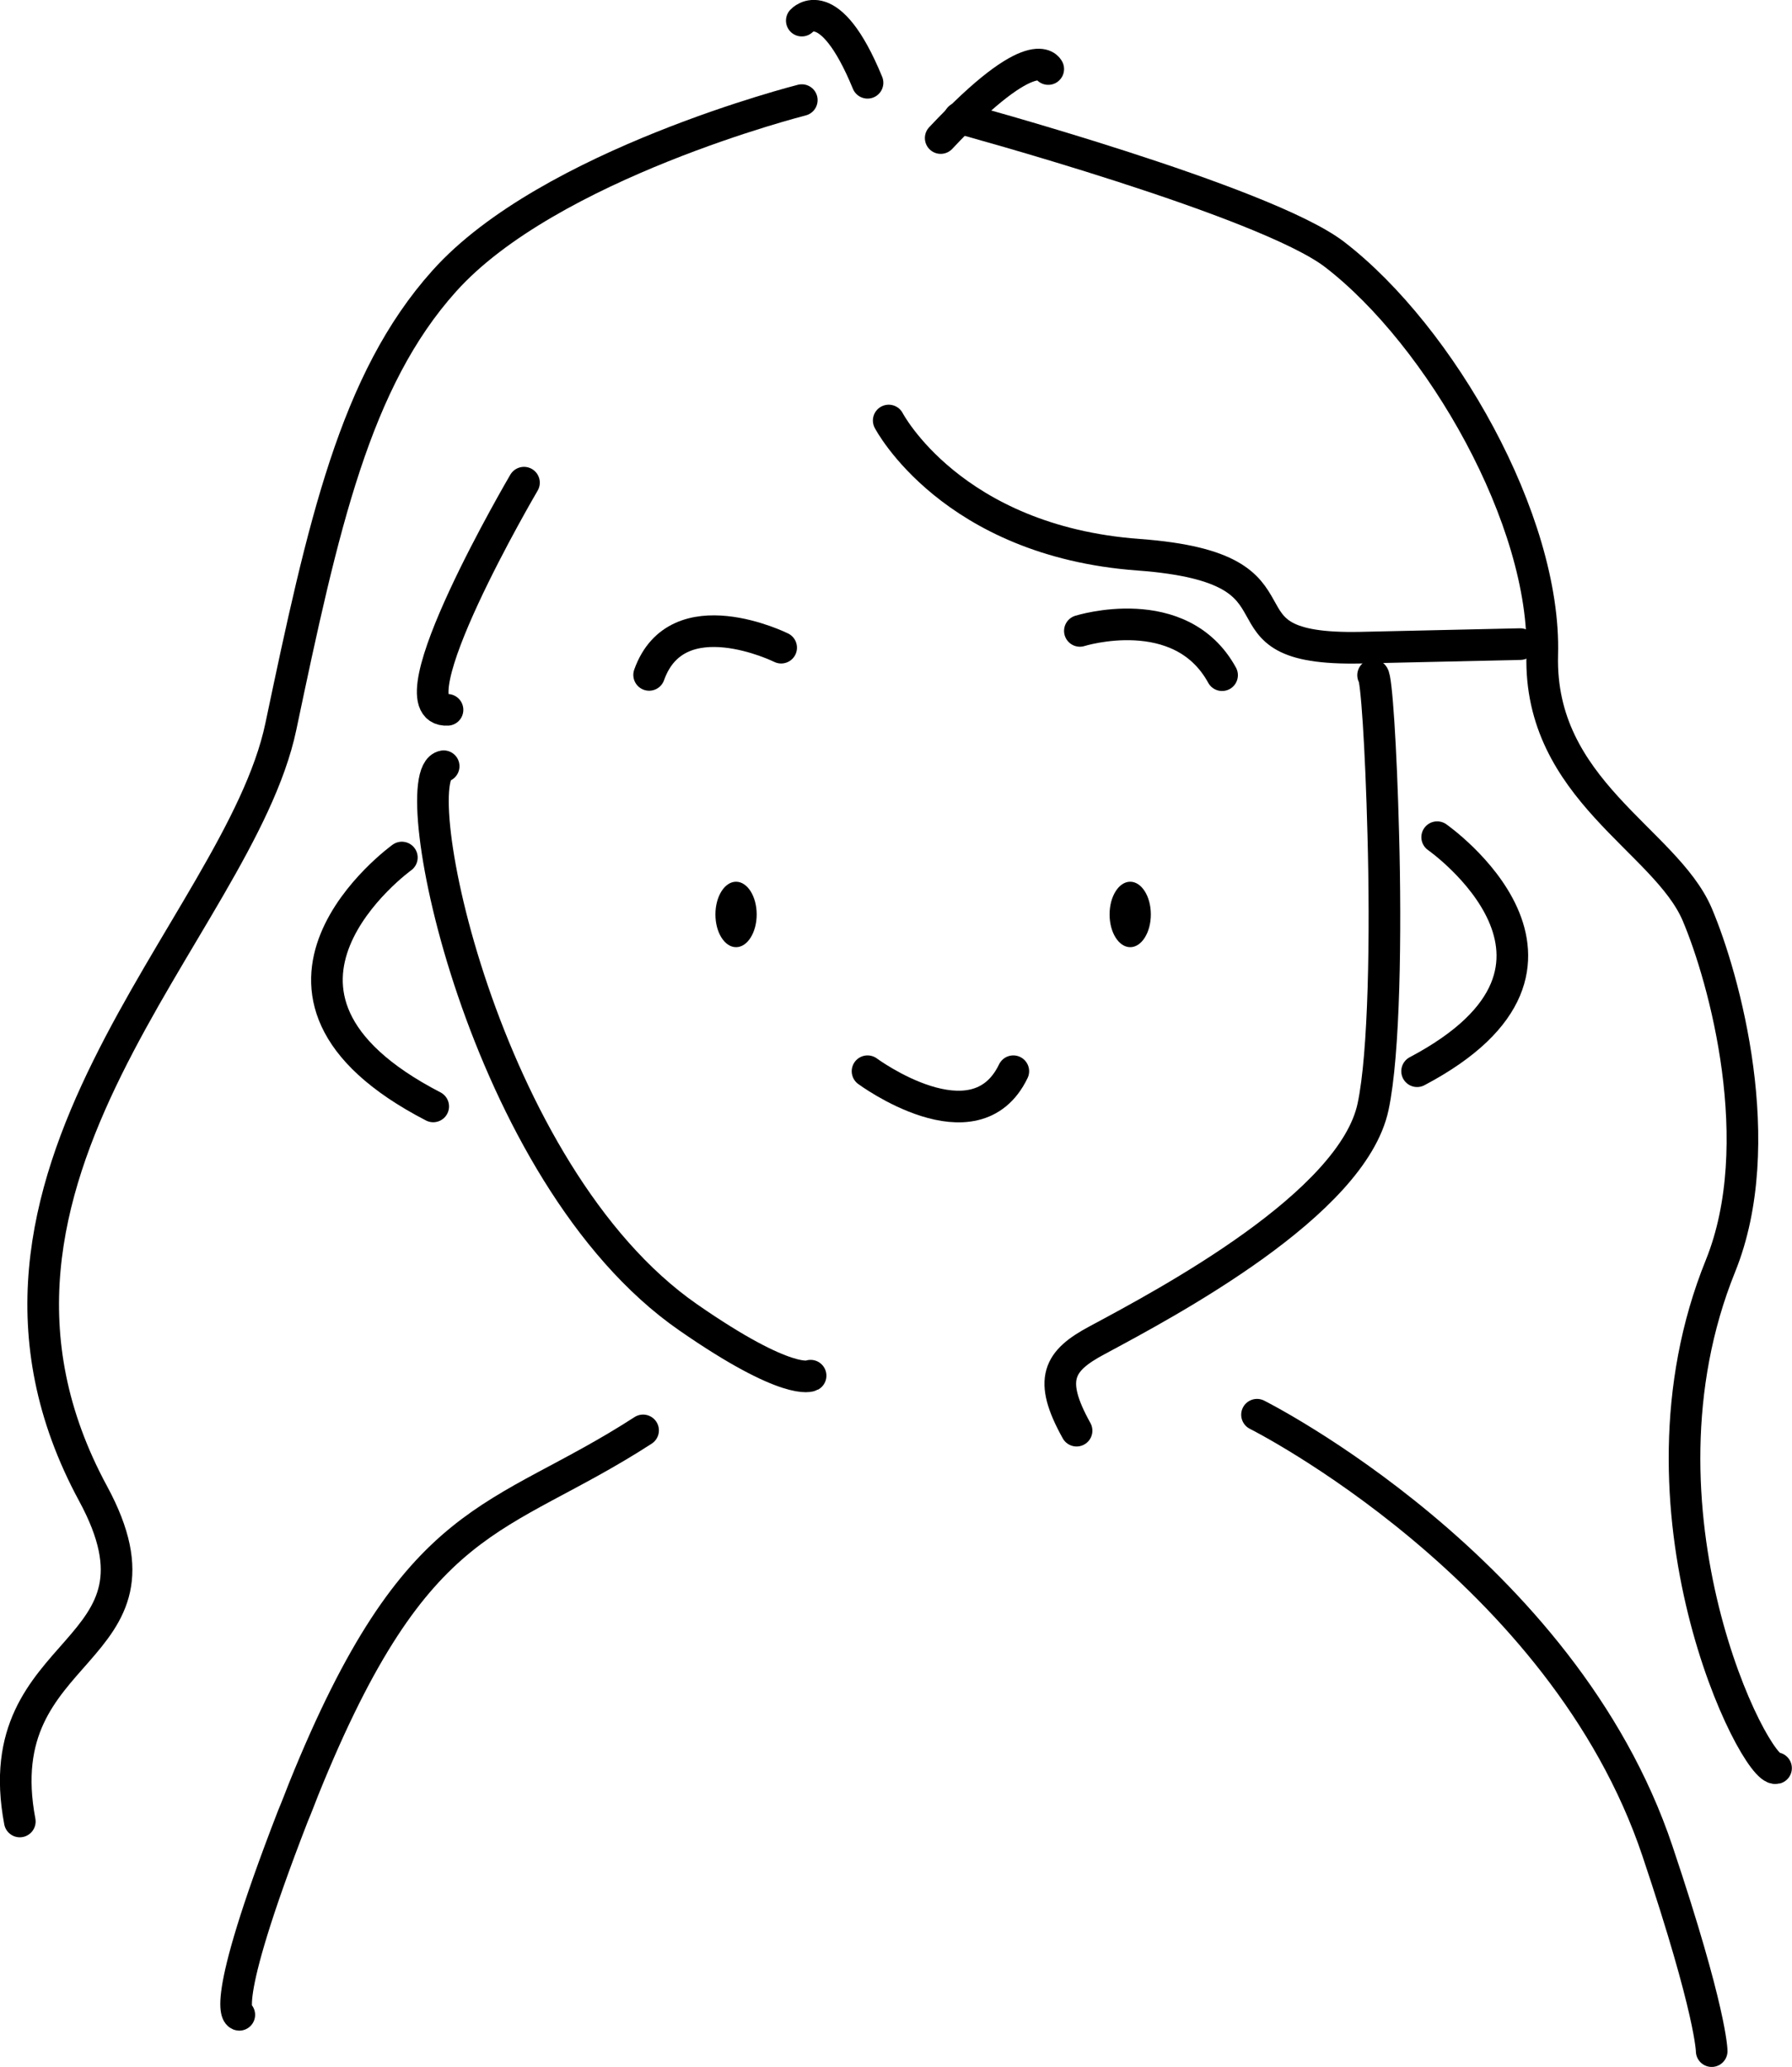 <?xml version="1.0" encoding="UTF-8"?>
<svg id="_レイヤー_2" data-name="レイヤー 2" xmlns="http://www.w3.org/2000/svg" viewBox="0 0 65.15 75.15">
  <defs>
    <style>
      .cls-1 {
        stroke-width: 0px;
      }

      .cls-2 {
        fill: none;
        stroke: #000;
        stroke-linecap: round;
        stroke-linejoin: round;
        stroke-width: 1.15px;
      }
    </style>
  </defs>
  <g id="SP">
    <g>
      <path class="cls-2" d="M29.15,3.64s-9.2,2.33-13,6.58c-3.24,3.61-4.4,8.87-5.94,16.2-1.54,7.32-13,16.47-6.83,27.88,3.26,6.01-3.91,5.32-2.66,11.93"/>
      <path class="cls-2" d="M31.54,3.01c-1.39-3.38-2.39-2.26-2.39-2.26"/>
      <path class="cls-2" d="M34.2,5.02c3.41-3.63,3.91-2.51,3.91-2.51"/>
      <path class="cls-2" d="M34.88,4.29s11.13,3.02,13.65,4.97c3.84,2.96,7.68,9.66,7.54,14.55-.13,4.9,4.47,6.73,5.63,9.43,1,2.35,2.64,8.36.85,12.79-3.59,8.87,1.27,18.45,2.02,18.26"/>
      <path class="cls-2" d="M19.05,17.55s-4.92,8.38-2.78,8.26"/>
      <path class="cls-2" d="M32.31,15.29s2.28,4.38,9.08,4.88,2.28,3.5,8.08,3.38l5.8-.13"/>
      <path class="cls-2" d="M28.4,23.55s-3.78-1.87-4.8.99"/>
      <ellipse class="cls-1" cx="26.76" cy="33.25" rx=".75" ry="1.19"/>
      <ellipse class="cls-1" cx="41.09" cy="33.25" rx=".75" ry="1.19"/>
      <path class="cls-2" d="M39.26,22.94s3.66-1.15,5.17,1.61"/>
      <path class="cls-2" d="M31.54,38.95s3.91,2.89,5.3,0"/>
      <path class="cls-2" d="M16.13,27.86c-1.52.25,1.39,14.84,8.89,20.04,3.66,2.54,4.45,2.12,4.45,2.12"/>
      <path class="cls-2" d="M49.92,24.55c.12.06.29,2.64.37,5.76.1,3.65.04,8.01-.37,9.93-.75,3.54-7.46,7.11-10.03,8.49-1.41.75-1.79,1.42-.75,3.29"/>
      <path class="cls-2" d="M52.25,30.44s6.61,4.63-.73,8.51"/>
      <path class="cls-2" d="M14.61,31.18s-6.83,4.93,1.14,9.05"/>
      <path class="cls-2" d="M23.38,52.01c-5.32,3.44-8.2,2.79-12.34,13.04-.13.33-.25.65-.39.98-2.78,7.17-1.95,7.23-1.95,7.23"/>
      <path class="cls-2" d="M45.7,51.44s11.11,5.57,14.56,15.87c1.97,5.87,1.97,7.27,1.97,7.27"/>
    </g>
  </g>
</svg>